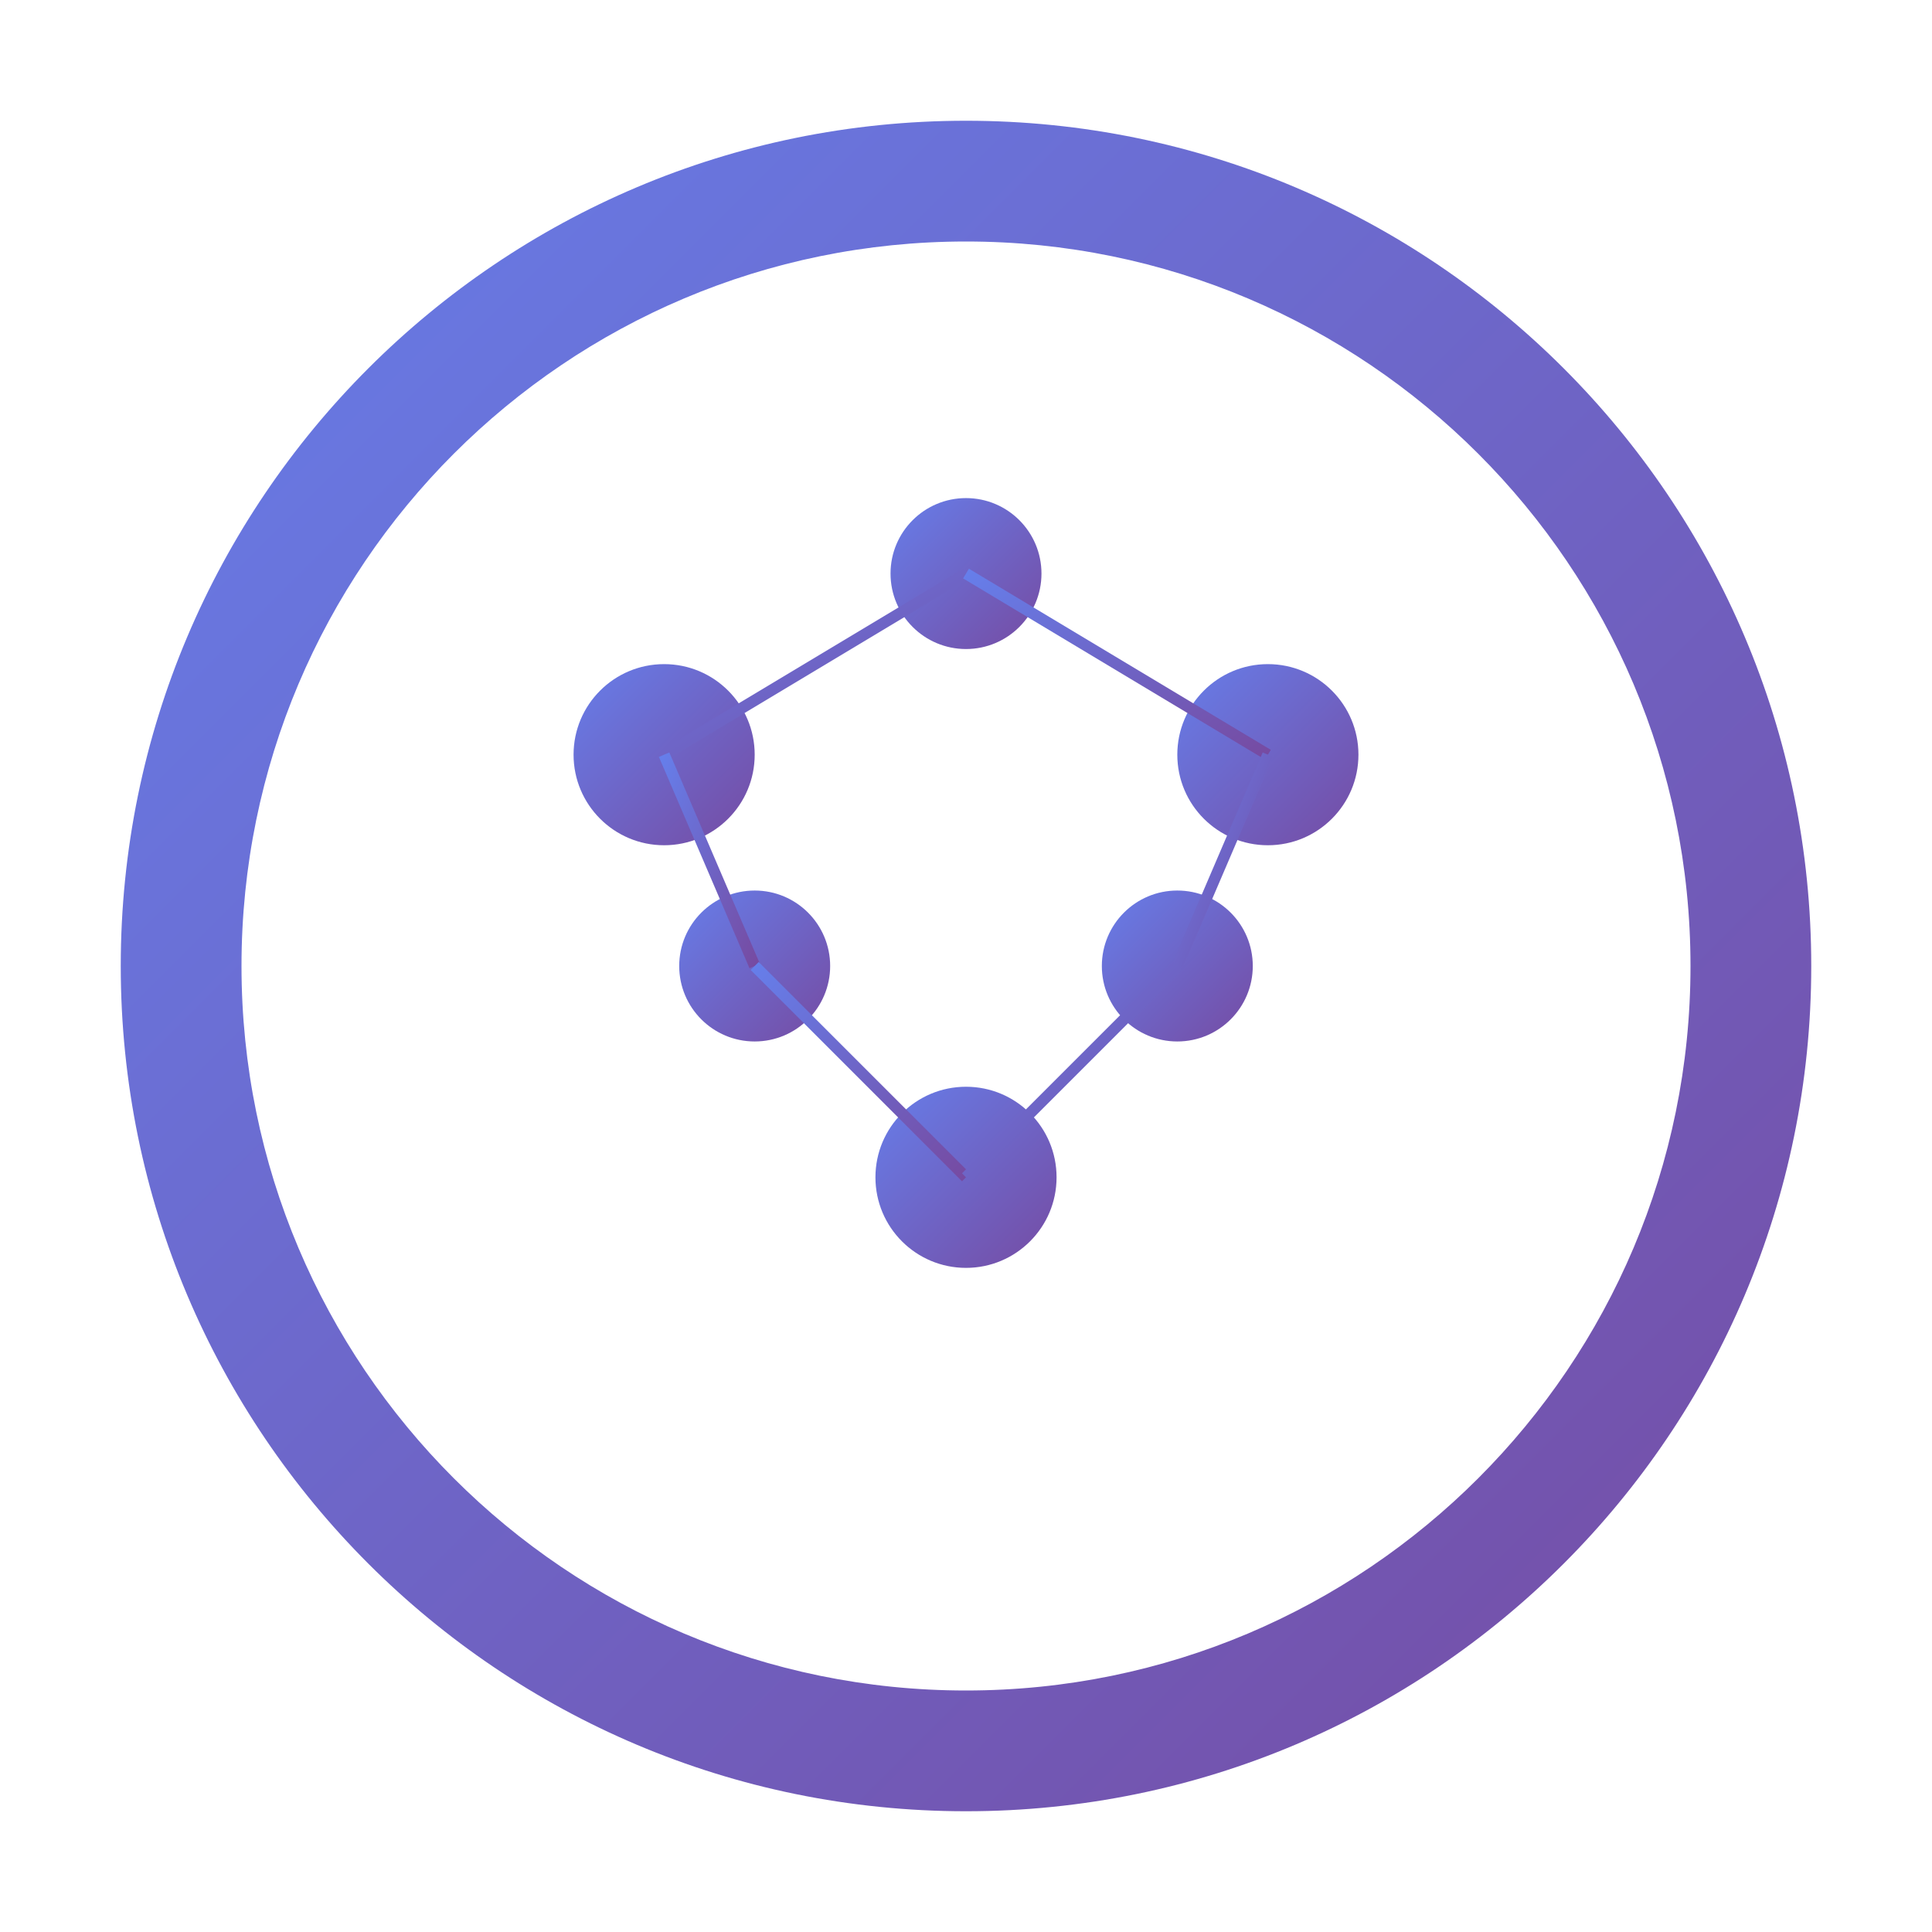 <svg xmlns="http://www.w3.org/2000/svg" viewBox="0 0 512 512">
    <defs>
        <linearGradient id="aiGrad" x1="0%" y1="0%" x2="100%" y2="100%">
            <stop offset="0%" style="stop-color:#667eea;stop-opacity:1" />
            <stop offset="100%" style="stop-color:#764ba2;stop-opacity:1" />
        </linearGradient>
    </defs>
    <g fill="url(#aiGrad)">
        <path d="M256 32C132.3 32 32 132.3 32 256s100.3 224 224 224 224-100.3 224-224S379.7 32 256 32zm0 416c-106 0-192-86-192-192S150 64 256 64s192 86 192 192-86 192-192 192z"/>
        <circle cx="176" cy="200" r="24"/>
        <circle cx="336" cy="200" r="24"/>
        <circle cx="256" cy="152" r="20"/>
        <circle cx="200" cy="256" r="20"/>
        <circle cx="312" cy="256" r="20"/>
        <circle cx="256" cy="312" r="24"/>
        <path d="M176 200l80-48m0 0l80 48m-80-48v56m-56 48l56 56m0 0l56-56"/>
        <line x1="176" y1="200" x2="256" y2="152" stroke="url(#aiGrad)" stroke-width="3"/>
        <line x1="256" y1="152" x2="336" y2="200" stroke="url(#aiGrad)" stroke-width="3"/>
        <line x1="176" y1="200" x2="200" y2="256" stroke="url(#aiGrad)" stroke-width="3"/>
        <line x1="336" y1="200" x2="312" y2="256" stroke="url(#aiGrad)" stroke-width="3"/>
        <line x1="200" y1="256" x2="256" y2="312" stroke="url(#aiGrad)" stroke-width="3"/>
        <line x1="312" y1="256" x2="256" y2="312" stroke="url(#aiGrad)" stroke-width="3"/>
    </g>
</svg>
